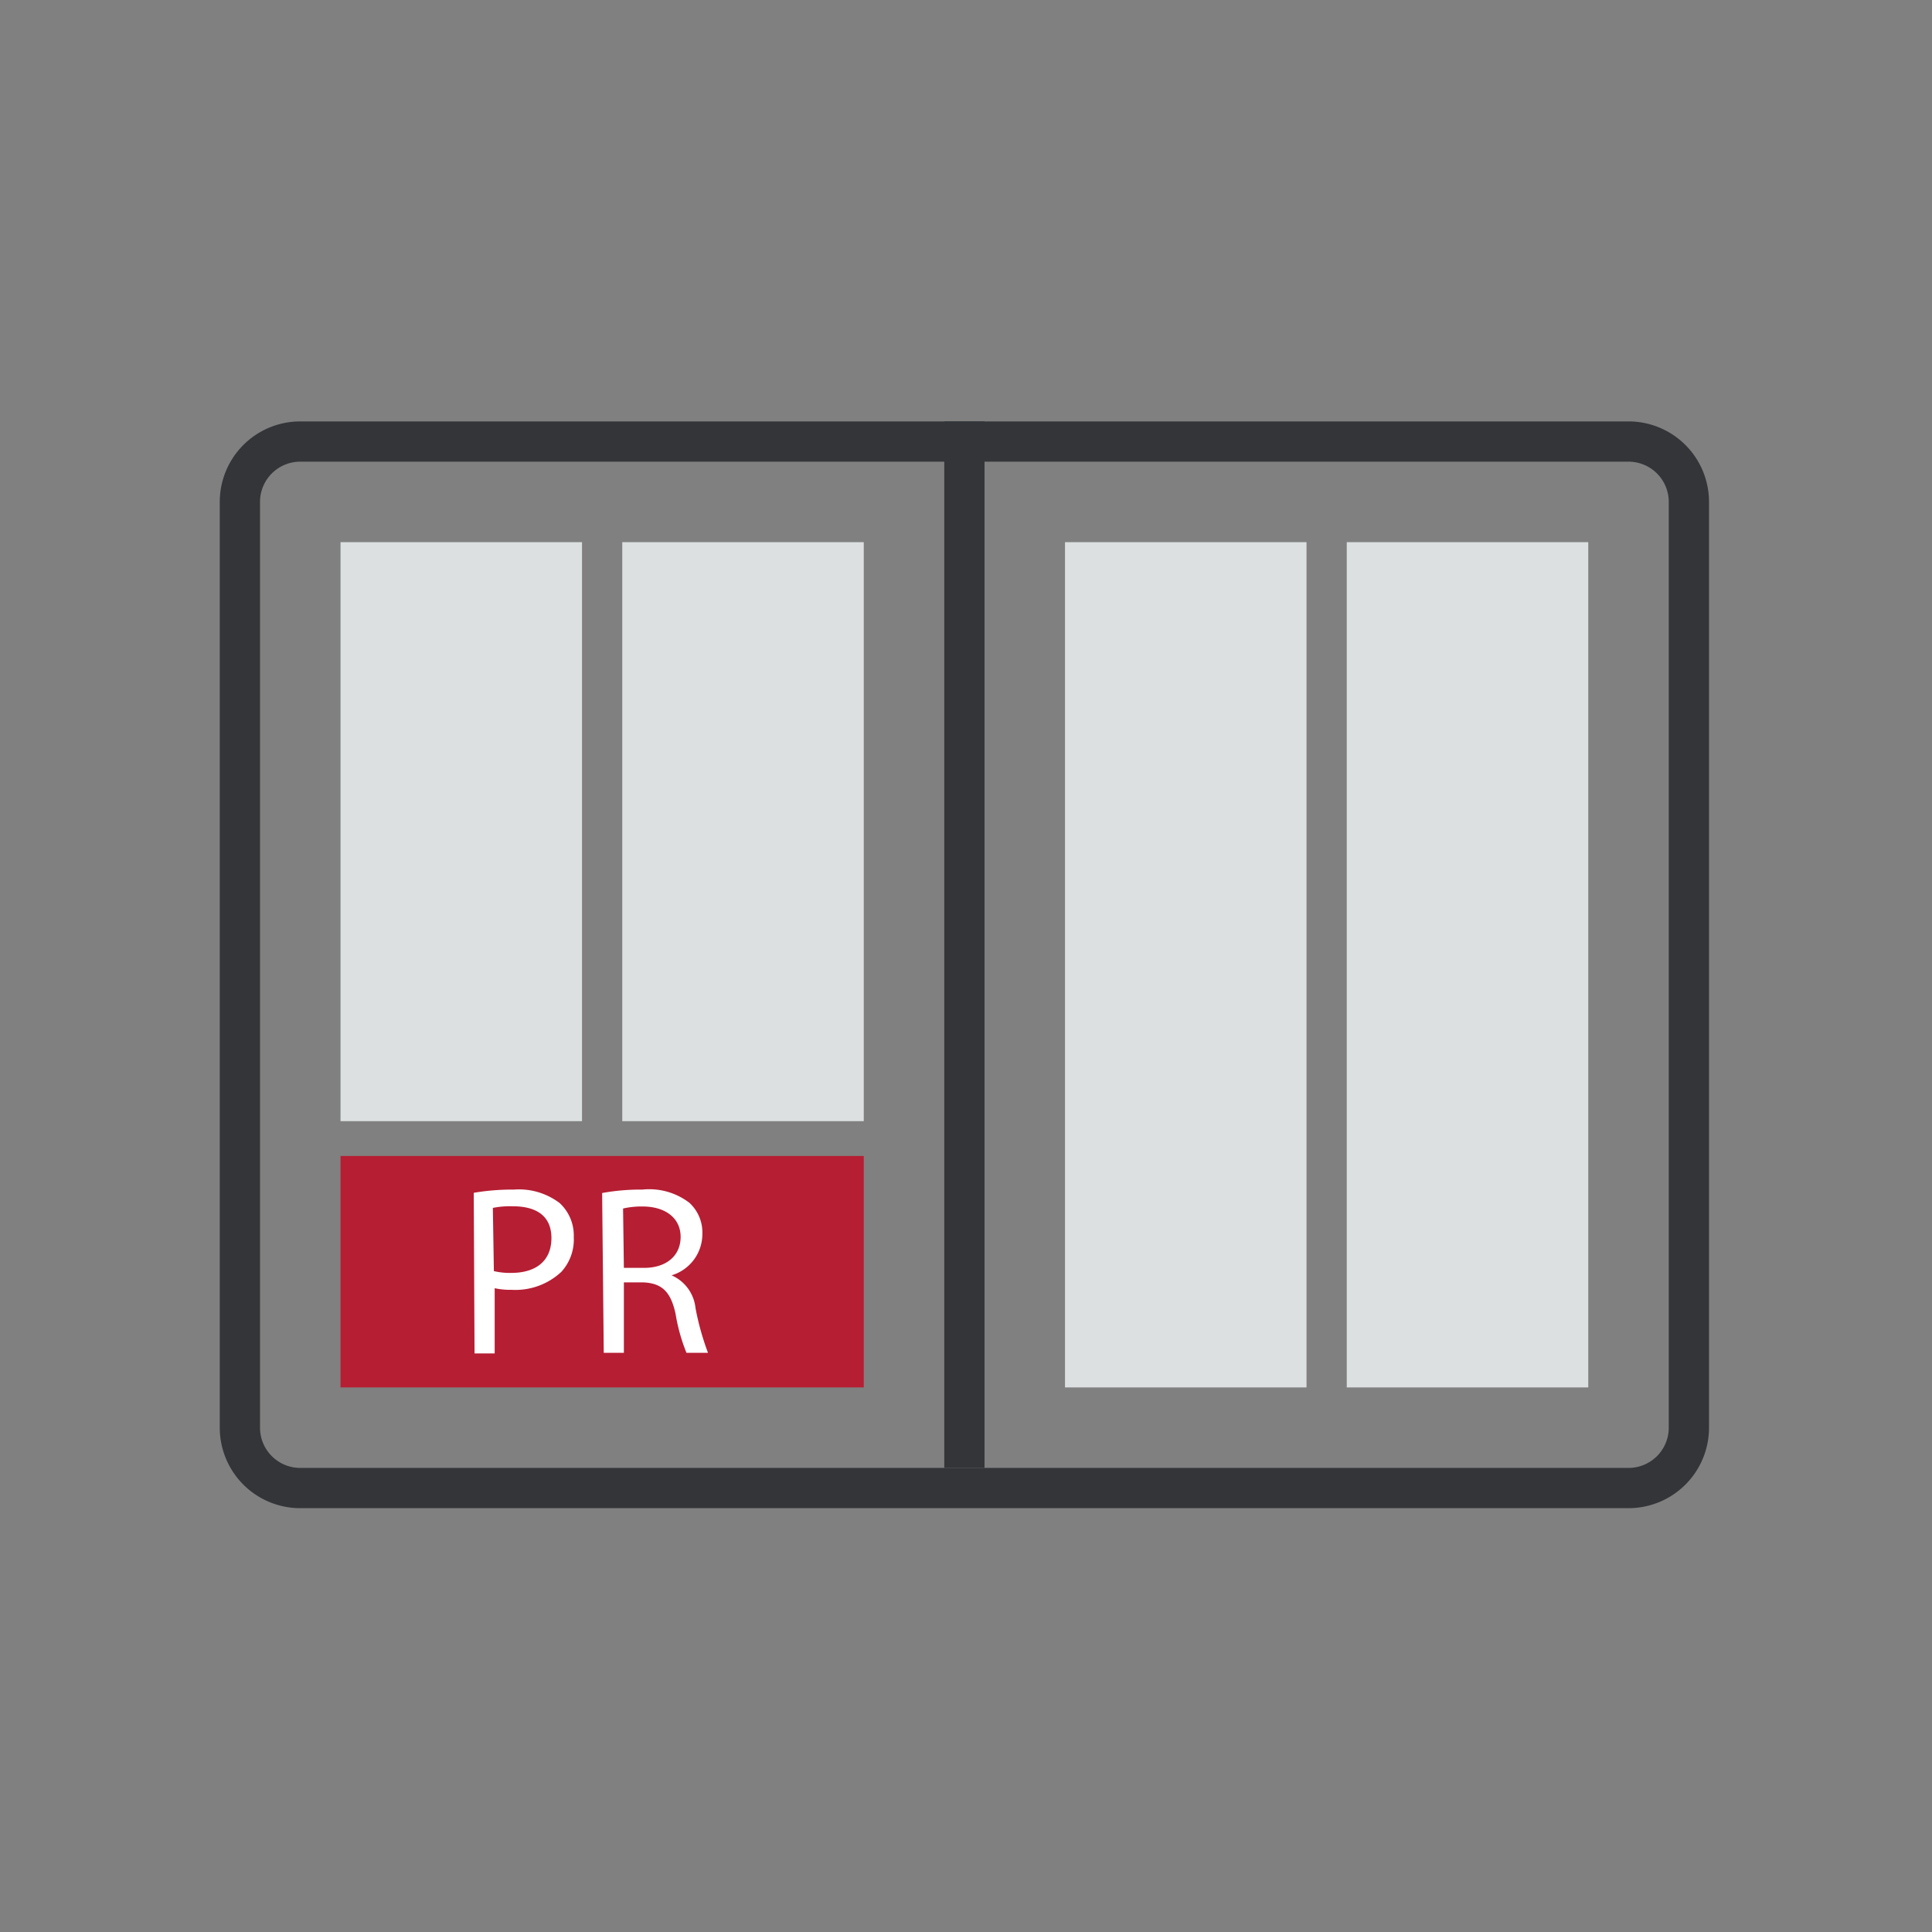 <svg xmlns="http://www.w3.org/2000/svg" width="96" height="96" viewBox="0 0 96 96"><rect x="0" y="0" width="96" height="96" fill="#808080" stroke="none"/><title>Zeichenfläche 65</title><g id="Icons"><path d="M80.92,22.94a2,2,0,0,1,2,2v46a2,2,0,0,1-2,2h-66a2,2,0,0,1-2-2v-46a2,2,0,0,1,2-2h66m0-2h-66a4,4,0,0,0-4,4v46a4,4,0,0,0,4,4h66a4,4,0,0,0,4-4v-46a4,4,0,0,0-4-4Z" style="fill:#333539"></path><rect x="46.92" y="20.94" width="2" height="52" style="fill:#333539"></rect><rect x="52.92" y="26.94" width="12" height="42" style="fill:#dde0e1"></rect><rect x="16.92" y="26.94" width="12" height="28.77" style="fill:#dde0e1"></rect><rect x="66.92" y="26.94" width="12" height="42" style="fill:#dde0e1"></rect><rect x="16.92" y="57.44" width="26" height="11.5" style="fill:#B61E33"></rect><rect x="30.92" y="26.94" width="12" height="28.77" style="fill:#dde0e1"></rect><path d="M23.54,59.27a11.33,11.33,0,0,1,2-.16,3.34,3.34,0,0,1,2.27.67,2.19,2.19,0,0,1,.7,1.69,2.38,2.38,0,0,1-.62,1.73,3.34,3.34,0,0,1-2.47.89,3.58,3.58,0,0,1-.84-.08v3.24h-1Zm1,3.89a3.43,3.43,0,0,0,.86.09c1.26,0,2-.62,2-1.73s-.76-1.58-1.91-1.58a4.32,4.32,0,0,0-1,.08Z" style="fill:#fff"></path><path d="M29.92,59.28a10.66,10.66,0,0,1,2-.17,3.28,3.28,0,0,1,2.34.66,2,2,0,0,1,.64,1.53,2.14,2.14,0,0,1-1.53,2.07v0A2,2,0,0,1,34.56,65a13.27,13.27,0,0,0,.62,2.22H34.11a9,9,0,0,1-.54-1.93c-.24-1.11-.68-1.53-1.62-1.57H31v3.5h-1ZM31,63H32c1.12,0,1.82-.61,1.82-1.54s-.75-1.5-1.86-1.51a4.15,4.15,0,0,0-1,.1Z" style="fill:#fff"></path></g></svg>